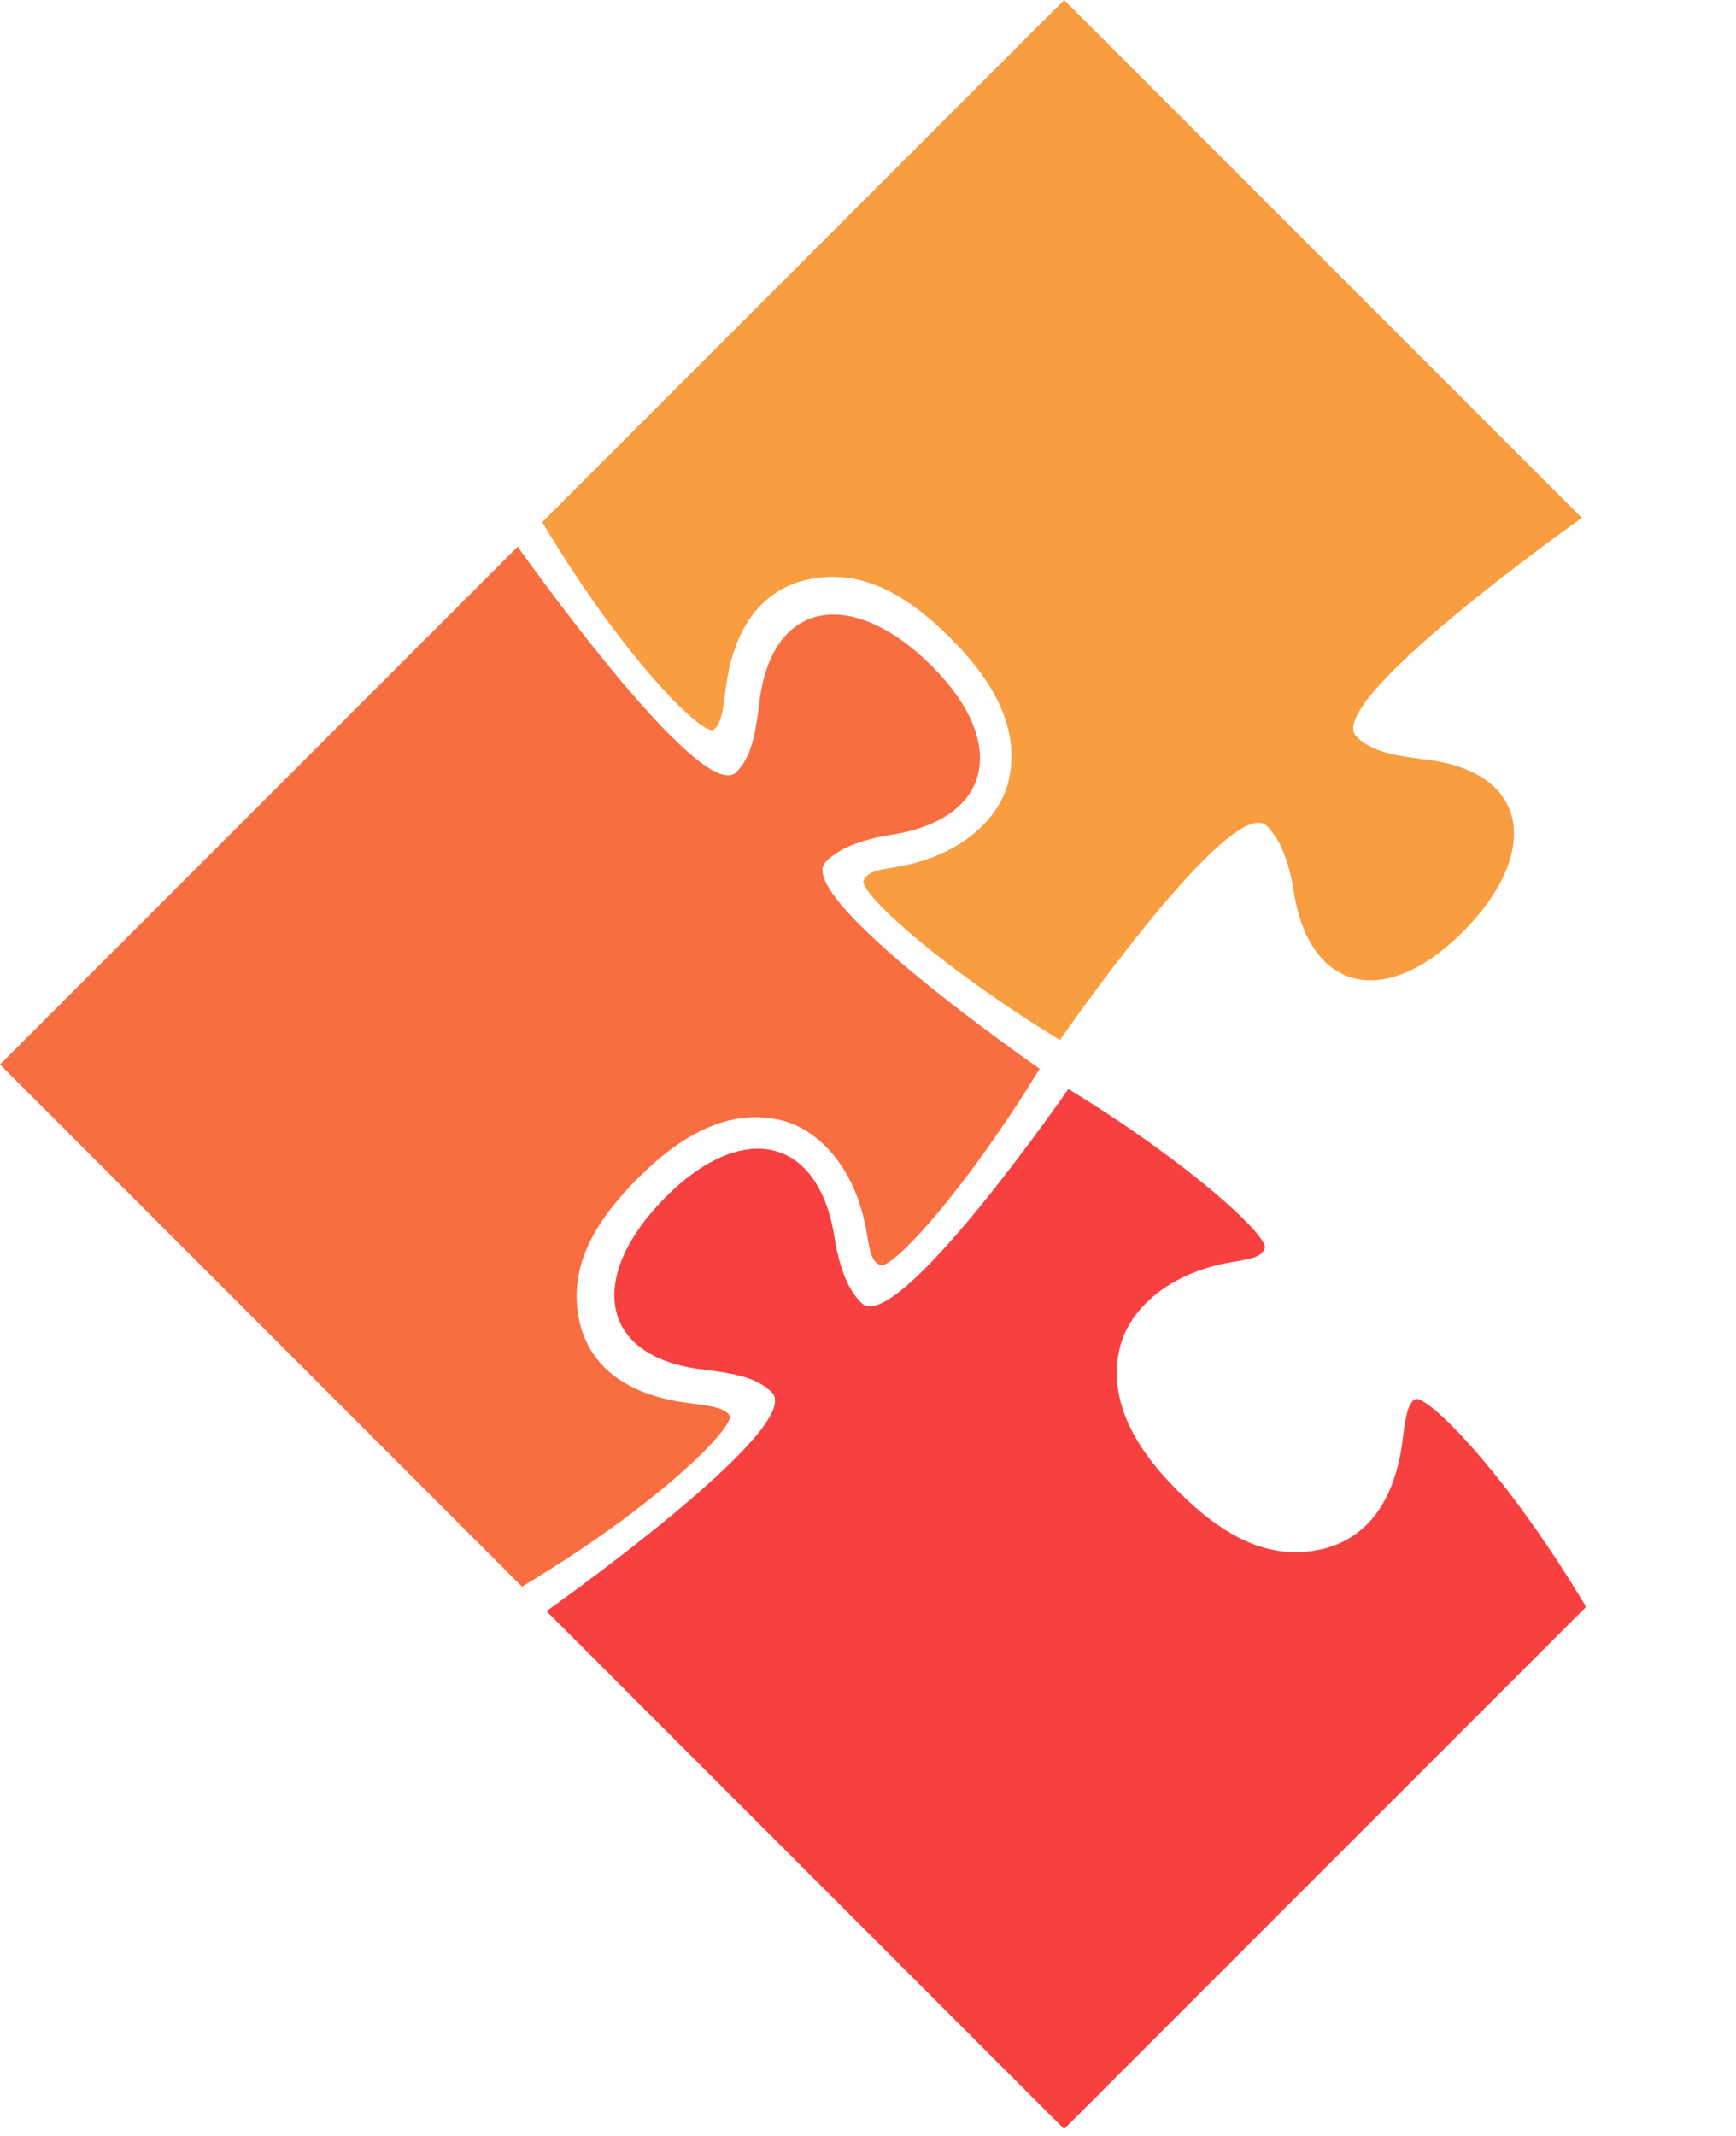 <svg width="87" height="107" viewBox="0 0 87 107" fill="none" xmlns="http://www.w3.org/2000/svg">
<path d="M36.581 70.973C36.584 71.734 32.797 75.522 26.158 79.488L5.86105e-05 53.33L25.946 27.385C25.946 27.385 35.156 40.427 36.9 38.683C37.623 37.96 37.843 36.933 38.055 35.187C38.696 29.909 42.812 29.48 46.697 33.364C50.581 37.248 49.689 41.03 44.687 41.819C42.929 42.096 41.973 42.582 41.386 43.169C39.642 44.913 52.103 53.542 52.103 53.542C48.514 59.422 44.917 63.401 44.157 63.398C43.586 63.206 43.57 62.432 43.388 61.493C42.77 58.293 40.874 56.545 39.171 56.128C36.565 55.49 34.142 56.853 31.998 58.997C29.87 61.125 28.512 63.358 28.998 65.996C29.368 68.002 30.813 69.641 33.916 70.202C34.921 70.383 36.389 70.402 36.581 70.973Z" fill="#F96E40"/>
<path d="M35.688 36.581C34.927 36.584 31.139 32.797 27.173 26.157L53.331 -2.42469e-06L79.276 25.946C79.276 25.946 66.234 35.156 67.978 36.9C68.701 37.623 69.728 37.843 71.474 38.055C76.752 38.696 77.181 42.812 73.297 46.697C69.413 50.581 65.631 49.689 64.842 44.687C64.565 42.929 64.079 41.973 63.492 41.386C61.748 39.642 53.119 52.103 53.119 52.103C47.239 48.514 43.26 44.917 43.263 44.157C43.456 43.586 44.229 43.57 45.168 43.388C48.368 42.77 50.116 40.874 50.533 39.171C51.171 36.565 49.808 34.142 47.664 31.998C45.536 29.87 43.303 28.512 40.665 28.998C38.659 29.368 37.02 30.813 36.459 33.916C36.278 34.921 36.259 36.389 35.688 36.581Z" fill="#F99D41"/>
<path d="M70.974 70.08C71.734 70.076 75.522 73.864 79.488 80.503L53.331 106.661L27.385 80.715C27.385 80.715 40.427 71.505 38.683 69.761C37.96 69.038 36.933 68.818 35.187 68.606C29.909 67.965 29.48 63.849 33.364 59.964C37.248 56.08 41.031 56.972 41.819 61.974C42.096 63.732 42.583 64.688 43.169 65.275C44.913 67.019 53.542 54.558 53.542 54.558C59.423 58.147 63.401 61.744 63.398 62.504C63.206 63.075 62.432 63.091 61.494 63.273C58.293 63.891 56.545 65.787 56.128 67.49C55.49 70.096 56.853 72.519 58.997 74.663C61.126 76.791 63.358 78.149 65.997 77.662C68.002 77.293 69.641 75.848 70.202 72.745C70.384 71.74 70.402 70.272 70.974 70.08Z" fill="#F94040"/>
</svg>
